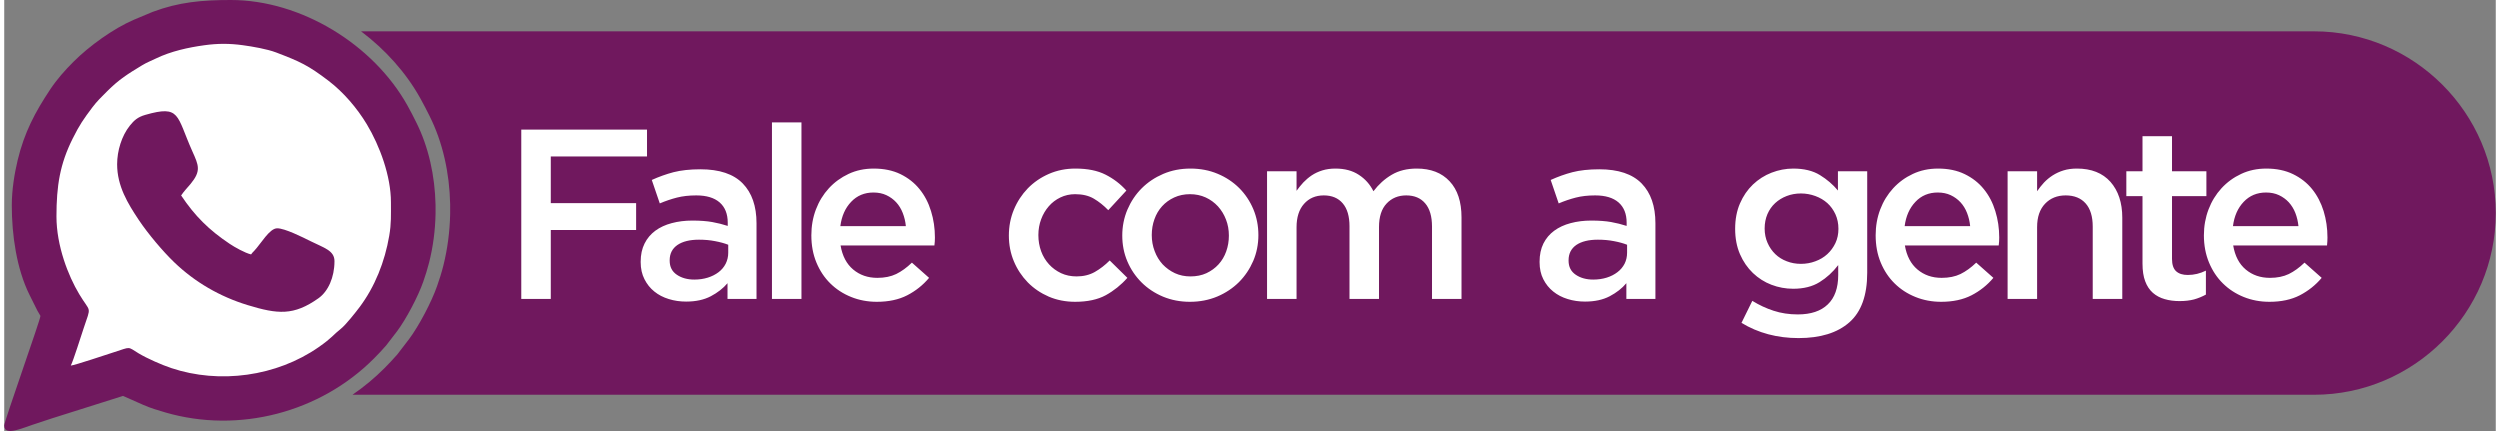 <?xml version="1.0" encoding="UTF-8"?>
<!DOCTYPE svg PUBLIC "-//W3C//DTD SVG 1.1//EN" "http://www.w3.org/Graphics/SVG/1.1/DTD/svg11.dtd">
<!-- Creator: CorelDRAW -->
<svg xmlns="http://www.w3.org/2000/svg" xml:space="preserve" width="174px" height="30px" version="1.1" style="shape-rendering:geometricPrecision; text-rendering:geometricPrecision; image-rendering:optimizeQuality; fill-rule:evenodd; clip-rule:evenodd"
viewBox="0 0 44.844 7.758"
 xmlns:xlink="http://www.w3.org/1999/xlink"
 xmlns:xodm="http://www.corel.com/coreldraw/odm/2003">
 <rect x="0" y="0" width="44.844" height="7.758" fill="#808080" stroke="none"/>
 <defs>
  <style type="text/css">
   <![CDATA[
    .fil1 {fill:#70185E}
    .fil0 {fill:white}
    .fil2 {fill:white;fill-rule:nonzero}
   ]]>
  </style>
 </defs>
 <g id="Camada_x0020_1">
  <path class="fil0" d="M7.155 3.718l0 0.14c-0.005,0.249 -0.038,0.497 -0.097,0.732 -0.027,0.106 -0.055,0.194 -0.09,0.293 -0.079,0.225 -0.26,0.569 -0.398,0.753l-0.167 0.217c-0.065,0.074 -0.115,0.129 -0.185,0.199 -0.816,0.816 -2.047,1.14 -3.163,0.817 -0.122,-0.036 -0.225,-0.067 -0.333,-0.115l-0.311 -0.137 -1.078 0.341c-0.077,0.022 -0.138,0.047 -0.212,0.07 -0.23,0.071 -0.513,0.214 -0.513,0.037 0,-0.062 0.55,-1.607 0.55,-1.662 0,-0.001 -0.04,-0.067 -0.047,-0.081l-0.119 -0.239c-0.196,-0.395 -0.269,-0.909 -0.269,-1.355 0,-0.246 0.042,-0.492 0.09,-0.691 0.101,-0.419 0.263,-0.725 0.491,-1.069 0.101,-0.152 0.226,-0.293 0.356,-0.423 0.237,-0.238 0.605,-0.504 0.921,-0.639l0.28 -0.117c0.401,-0.15 0.752,-0.181 1.187,-0.181 1.064,0 2.164,0.675 2.681,1.602 0.048,0.087 0.088,0.164 0.132,0.252 0.189,0.377 0.285,0.816 0.294,1.256z"/>
  <g id="_2454791321520">
   <path class="fil1" d="M0.94 3.897c0,-0.557 0.063,-0.945 0.293,-1.405 0.126,-0.252 0.195,-0.348 0.352,-0.558 0.084,-0.112 0.17,-0.194 0.269,-0.293 0.215,-0.215 0.373,-0.311 0.626,-0.465 0.093,-0.056 0.156,-0.077 0.254,-0.125 0.266,-0.128 0.578,-0.197 0.87,-0.237 0.238,-0.033 0.454,-0.033 0.692,0 0.176,0.024 0.436,0.069 0.597,0.13 0.432,0.165 0.576,0.23 0.945,0.511 0.268,0.205 0.513,0.491 0.688,0.782 0.234,0.39 0.434,0.933 0.434,1.402 0,0.228 0.008,0.382 -0.031,0.607 -0.079,0.463 -0.257,0.915 -0.535,1.284 -0.065,0.087 -0.25,0.322 -0.338,0.39 -0.13,0.101 -0.152,0.158 -0.398,0.329 -0.758,0.527 -1.782,0.667 -2.654,0.375 -0.17,-0.057 -0.43,-0.171 -0.585,-0.264 -0.208,-0.126 -0.129,-0.121 -0.446,-0.02 -0.118,0.037 -0.704,0.235 -0.775,0.24 0.042,-0.079 0.189,-0.544 0.229,-0.665 0.143,-0.428 0.131,-0.272 -0.078,-0.622 -0.198,-0.33 -0.409,-0.87 -0.409,-1.396zm6.823 -0.209l0 0.166c-0.006,0.296 -0.045,0.589 -0.115,0.868 -0.032,0.126 -0.065,0.23 -0.106,0.348 -0.093,0.267 -0.309,0.675 -0.472,0.893l-0.198 0.257c-0.078,0.087 -0.137,0.153 -0.22,0.235 -0.967,0.968 -2.427,1.353 -3.751,0.969 -0.144,-0.042 -0.266,-0.079 -0.395,-0.135l-0.368 -0.163 -1.279 0.404c-0.091,0.027 -0.163,0.057 -0.251,0.083 -0.273,0.084 -0.608,0.254 -0.608,0.044 0,-0.073 0.652,-1.905 0.652,-1.971 0,-0.001 -0.047,-0.079 -0.056,-0.096l-0.141 -0.283c-0.233,-0.469 -0.319,-1.079 -0.319,-1.607 0,-0.291 0.05,-0.583 0.106,-0.819 0.12,-0.497 0.312,-0.86 0.583,-1.268 0.12,-0.181 0.267,-0.348 0.422,-0.502 0.282,-0.282 0.718,-0.598 1.092,-0.758l0.332 -0.139c0.475,-0.178 0.892,-0.214 1.408,-0.214 1.262,0 2.566,0.8 3.179,1.9 0.058,0.103 0.104,0.195 0.156,0.299 0.225,0.447 0.338,0.967 0.349,1.489z"/>
   <path class="fil1" d="M2.032 2.957c0,0.392 0.191,0.704 0.391,1.004 0.165,0.246 0.428,0.559 0.636,0.759 0.372,0.358 0.823,0.619 1.321,0.771 0.544,0.166 0.83,0.193 1.276,-0.123 0.174,-0.124 0.288,-0.375 0.288,-0.668 0,-0.193 -0.194,-0.241 -0.43,-0.359 -0.146,-0.073 -0.464,-0.232 -0.601,-0.232 -0.138,0 -0.288,0.271 -0.414,0.406 -0.027,0.029 -0.034,0.031 -0.056,0.064 -0.109,-0.025 -0.297,-0.131 -0.386,-0.191 -0.372,-0.249 -0.624,-0.498 -0.873,-0.87 0.052,-0.078 0.11,-0.136 0.171,-0.209 0.192,-0.233 0.145,-0.332 0.031,-0.585 -0.29,-0.65 -0.212,-0.838 -0.848,-0.656 -0.136,0.039 -0.201,0.099 -0.277,0.193 -0.148,0.185 -0.229,0.454 -0.229,0.696z"/>
  </g>
  <path class="fil1" d="M6.423 0.564l35.15 0c1.799,0 3.271,1.472 3.271,3.27l0 0c0,1.799 -1.472,3.271 -3.271,3.271l-35.305 0c0.204,-0.14 0.396,-0.298 0.572,-0.475 0.089,-0.088 0.152,-0.158 0.235,-0.251l0.211 -0.275c0.175,-0.233 0.405,-0.668 0.504,-0.953 0.044,-0.126 0.08,-0.237 0.114,-0.372 0.074,-0.297 0.116,-0.611 0.122,-0.927l0 -0.177c-0.011,-0.557 -0.132,-1.113 -0.372,-1.59 -0.056,-0.111 -0.105,-0.209 -0.167,-0.319 -0.257,-0.461 -0.627,-0.872 -1.064,-1.202z"/>
  <path class="fil2" d="M11.569 2.333l-2.263 0 0 3.047 0.531 0 0 -1.24 1.536 0 0 -0.484 -1.536 0 0 -0.84 1.732 0 0 -0.483zm1.971 3.047l0 -1.362c0,-0.308 -0.083,-0.547 -0.248,-0.716 -0.166,-0.17 -0.419,-0.255 -0.762,-0.255 -0.188,0 -0.349,0.018 -0.483,0.052 -0.133,0.035 -0.264,0.082 -0.392,0.14l0.144 0.422c0.104,-0.044 0.207,-0.079 0.309,-0.105 0.102,-0.026 0.218,-0.039 0.348,-0.039 0.183,0 0.323,0.042 0.42,0.126 0.097,0.085 0.146,0.206 0.146,0.366l0 0.057c-0.09,-0.029 -0.184,-0.053 -0.281,-0.07 -0.097,-0.017 -0.215,-0.026 -0.354,-0.026 -0.134,0 -0.258,0.015 -0.373,0.046 -0.114,0.03 -0.213,0.076 -0.296,0.137 -0.082,0.061 -0.147,0.137 -0.193,0.23 -0.047,0.093 -0.07,0.202 -0.07,0.327l0 0.008c0,0.117 0.023,0.219 0.068,0.307 0.045,0.089 0.104,0.163 0.178,0.222 0.074,0.06 0.16,0.105 0.259,0.135 0.099,0.031 0.203,0.046 0.313,0.046 0.174,0 0.322,-0.032 0.444,-0.096 0.122,-0.064 0.222,-0.142 0.301,-0.235l0 0.283 0.522 0zm-0.509 -0.831c0,0.072 -0.016,0.138 -0.046,0.198 -0.03,0.059 -0.073,0.11 -0.128,0.152 -0.056,0.042 -0.12,0.075 -0.194,0.098 -0.074,0.023 -0.155,0.035 -0.242,0.035 -0.124,0 -0.23,-0.029 -0.315,-0.087 -0.086,-0.058 -0.129,-0.142 -0.129,-0.253l0 -0.008c0,-0.119 0.047,-0.211 0.14,-0.275 0.093,-0.063 0.222,-0.095 0.387,-0.095 0.102,0 0.198,0.008 0.289,0.026 0.092,0.017 0.171,0.039 0.238,0.065l0 0.144zm1.318 0.831l0 -3.177 -0.531 0 0 3.177 0.531 0zm0.704 -0.962l1.689 0c0.003,-0.026 0.005,-0.051 0.007,-0.074 0.001,-0.023 0.002,-0.046 0.002,-0.069 0,-0.166 -0.023,-0.324 -0.07,-0.475 -0.046,-0.151 -0.115,-0.283 -0.207,-0.396 -0.091,-0.113 -0.206,-0.203 -0.343,-0.27 -0.138,-0.067 -0.299,-0.1 -0.481,-0.1 -0.166,0 -0.317,0.032 -0.453,0.096 -0.136,0.064 -0.255,0.15 -0.355,0.259 -0.1,0.109 -0.178,0.236 -0.233,0.381 -0.055,0.145 -0.082,0.3 -0.082,0.465 0,0.18 0.03,0.343 0.091,0.49 0.061,0.147 0.144,0.272 0.25,0.376 0.106,0.105 0.231,0.186 0.375,0.244 0.143,0.058 0.298,0.087 0.463,0.087 0.212,0 0.394,-0.039 0.546,-0.117 0.153,-0.079 0.284,-0.183 0.394,-0.314l-0.309 -0.274c-0.093,0.09 -0.187,0.158 -0.283,0.205 -0.095,0.046 -0.209,0.069 -0.339,0.069 -0.171,0 -0.316,-0.05 -0.435,-0.15 -0.119,-0.1 -0.195,-0.244 -0.227,-0.433zm-0.004 -0.348c0.023,-0.18 0.088,-0.326 0.194,-0.437 0.106,-0.112 0.24,-0.168 0.402,-0.168 0.087,0 0.165,0.016 0.233,0.048 0.068,0.032 0.127,0.075 0.176,0.128 0.05,0.054 0.089,0.118 0.118,0.192 0.029,0.074 0.048,0.153 0.056,0.237l-1.179 0zm5.166 0.931l-0.318 -0.313c-0.084,0.084 -0.173,0.153 -0.268,0.207 -0.094,0.053 -0.204,0.08 -0.328,0.08 -0.102,0 -0.195,-0.019 -0.279,-0.058 -0.084,-0.04 -0.157,-0.093 -0.217,-0.159 -0.061,-0.067 -0.109,-0.145 -0.142,-0.235 -0.033,-0.09 -0.05,-0.188 -0.05,-0.292 0,-0.102 0.017,-0.197 0.05,-0.285 0.033,-0.089 0.079,-0.166 0.137,-0.233 0.058,-0.067 0.128,-0.12 0.209,-0.159 0.081,-0.039 0.17,-0.059 0.266,-0.059 0.133,0 0.246,0.027 0.337,0.081 0.091,0.054 0.178,0.123 0.259,0.207l0.326 -0.353c-0.107,-0.119 -0.233,-0.215 -0.376,-0.287 -0.144,-0.073 -0.324,-0.109 -0.542,-0.109 -0.171,0 -0.33,0.032 -0.477,0.096 -0.146,0.064 -0.273,0.151 -0.38,0.261 -0.106,0.11 -0.19,0.238 -0.25,0.383 -0.06,0.145 -0.09,0.3 -0.09,0.466 0,0.165 0.03,0.32 0.09,0.463 0.06,0.144 0.144,0.27 0.25,0.379 0.107,0.109 0.233,0.194 0.378,0.257 0.145,0.062 0.303,0.093 0.475,0.093 0.223,0 0.407,-0.04 0.552,-0.119 0.145,-0.08 0.275,-0.184 0.388,-0.312zm2.358 -0.77c0,-0.165 -0.03,-0.321 -0.091,-0.466 -0.061,-0.145 -0.146,-0.272 -0.255,-0.381 -0.109,-0.108 -0.238,-0.194 -0.387,-0.256 -0.15,-0.063 -0.313,-0.094 -0.49,-0.094 -0.177,0 -0.34,0.032 -0.49,0.096 -0.149,0.064 -0.278,0.15 -0.387,0.259 -0.109,0.109 -0.194,0.236 -0.257,0.383 -0.062,0.146 -0.093,0.302 -0.093,0.468 0,0.165 0.03,0.32 0.091,0.463 0.061,0.144 0.146,0.27 0.255,0.379 0.109,0.109 0.238,0.194 0.387,0.257 0.15,0.062 0.311,0.093 0.485,0.093 0.177,0 0.341,-0.032 0.492,-0.095 0.151,-0.064 0.281,-0.151 0.39,-0.259 0.109,-0.109 0.194,-0.236 0.257,-0.381 0.062,-0.145 0.093,-0.301 0.093,-0.466zm-0.531 0.009c0,0.101 -0.016,0.196 -0.048,0.285 -0.031,0.088 -0.077,0.166 -0.138,0.233 -0.06,0.066 -0.133,0.119 -0.218,0.159 -0.085,0.039 -0.181,0.058 -0.288,0.058 -0.101,0 -0.194,-0.019 -0.279,-0.058 -0.085,-0.04 -0.158,-0.093 -0.221,-0.159 -0.061,-0.067 -0.11,-0.146 -0.144,-0.238 -0.035,-0.091 -0.052,-0.187 -0.052,-0.289 0,-0.102 0.016,-0.197 0.048,-0.285 0.031,-0.089 0.077,-0.166 0.137,-0.233 0.061,-0.067 0.134,-0.12 0.219,-0.159 0.085,-0.039 0.18,-0.059 0.283,-0.059 0.104,0 0.198,0.02 0.284,0.059 0.085,0.039 0.158,0.093 0.221,0.161 0.061,0.068 0.11,0.147 0.144,0.237 0.035,0.09 0.052,0.186 0.052,0.288zm2.602 -0.798c-0.061,-0.122 -0.149,-0.222 -0.264,-0.296 -0.114,-0.075 -0.254,-0.112 -0.42,-0.112 -0.086,0 -0.165,0.011 -0.236,0.033 -0.071,0.022 -0.135,0.052 -0.192,0.09 -0.056,0.038 -0.106,0.081 -0.15,0.127 -0.043,0.047 -0.084,0.097 -0.122,0.15l0 -0.352 -0.531 0 0 2.298 0.531 0 0 -1.29c0,-0.179 0.045,-0.32 0.134,-0.42 0.09,-0.102 0.209,-0.153 0.356,-0.153 0.147,0 0.261,0.048 0.342,0.144 0.081,0.095 0.121,0.233 0.121,0.412l0 1.307 0.531 0 0 -1.294c0,-0.185 0.046,-0.327 0.137,-0.423 0.091,-0.097 0.209,-0.146 0.353,-0.146 0.147,0 0.261,0.048 0.342,0.144 0.081,0.095 0.122,0.234 0.122,0.416l0 1.303 0.531 0 0 -1.467c0,-0.281 -0.071,-0.498 -0.214,-0.65 -0.142,-0.153 -0.339,-0.229 -0.592,-0.229 -0.174,0 -0.325,0.037 -0.451,0.112 -0.126,0.074 -0.236,0.174 -0.328,0.296zm5.075 1.938l0 -1.362c0,-0.308 -0.083,-0.547 -0.248,-0.716 -0.166,-0.17 -0.42,-0.255 -0.762,-0.255 -0.189,0 -0.35,0.018 -0.483,0.052 -0.134,0.035 -0.264,0.082 -0.392,0.14l0.144 0.422c0.104,-0.044 0.207,-0.079 0.309,-0.105 0.101,-0.026 0.217,-0.039 0.348,-0.039 0.183,0 0.323,0.042 0.42,0.126 0.097,0.085 0.146,0.206 0.146,0.366l0 0.057c-0.09,-0.029 -0.184,-0.053 -0.281,-0.07 -0.097,-0.017 -0.215,-0.026 -0.355,-0.026 -0.133,0 -0.257,0.015 -0.372,0.046 -0.114,0.03 -0.213,0.076 -0.296,0.137 -0.083,0.061 -0.147,0.137 -0.194,0.23 -0.046,0.093 -0.069,0.202 -0.069,0.327l0 0.008c0,0.117 0.022,0.219 0.067,0.307 0.045,0.089 0.105,0.163 0.179,0.222 0.074,0.06 0.16,0.105 0.259,0.135 0.098,0.031 0.203,0.046 0.313,0.046 0.174,0 0.322,-0.032 0.444,-0.096 0.122,-0.064 0.222,-0.142 0.3,-0.235l0 0.283 0.523 0zm-0.51 -0.831c0,0.072 -0.015,0.138 -0.045,0.198 -0.031,0.059 -0.073,0.11 -0.129,0.152 -0.055,0.042 -0.119,0.075 -0.193,0.098 -0.074,0.023 -0.155,0.035 -0.242,0.035 -0.125,0 -0.23,-0.029 -0.315,-0.087 -0.086,-0.058 -0.129,-0.142 -0.129,-0.253l0 -0.008c0,-0.119 0.047,-0.211 0.139,-0.275 0.093,-0.063 0.222,-0.095 0.388,-0.095 0.101,0 0.198,0.008 0.289,0.026 0.092,0.017 0.171,0.039 0.237,0.065l0 0.144zm4.322 0.361l0 -1.828 -0.527 0 0 0.347c-0.09,-0.108 -0.198,-0.201 -0.324,-0.278 -0.126,-0.078 -0.287,-0.117 -0.481,-0.117 -0.133,0 -0.263,0.025 -0.39,0.074 -0.126,0.049 -0.237,0.12 -0.335,0.213 -0.097,0.093 -0.175,0.206 -0.233,0.34 -0.058,0.133 -0.087,0.286 -0.087,0.457 0,0.171 0.029,0.323 0.087,0.457 0.058,0.133 0.136,0.246 0.233,0.339 0.098,0.093 0.209,0.164 0.333,0.211 0.125,0.048 0.256,0.072 0.392,0.072 0.189,0 0.347,-0.04 0.474,-0.119 0.128,-0.079 0.24,-0.181 0.336,-0.307l0 0.179c0,0.233 -0.063,0.41 -0.188,0.529 -0.124,0.12 -0.304,0.18 -0.539,0.18 -0.157,0 -0.302,-0.022 -0.436,-0.066 -0.133,-0.043 -0.261,-0.103 -0.383,-0.178l-0.195 0.396c0.301,0.183 0.644,0.274 1.027,0.274 0.394,0 0.699,-0.094 0.914,-0.283 0.215,-0.188 0.322,-0.486 0.322,-0.892zm-0.518 -0.792c0,0.095 -0.018,0.18 -0.054,0.257 -0.037,0.077 -0.085,0.143 -0.146,0.199 -0.061,0.056 -0.133,0.099 -0.216,0.129 -0.082,0.031 -0.169,0.046 -0.259,0.046 -0.09,0 -0.175,-0.015 -0.254,-0.046 -0.08,-0.03 -0.149,-0.073 -0.207,-0.129 -0.058,-0.056 -0.105,-0.123 -0.139,-0.201 -0.035,-0.078 -0.053,-0.165 -0.053,-0.26 0,-0.095 0.017,-0.181 0.05,-0.259 0.034,-0.078 0.08,-0.144 0.14,-0.199 0.059,-0.054 0.128,-0.097 0.207,-0.127 0.078,-0.03 0.163,-0.046 0.256,-0.046 0.09,0 0.177,0.016 0.259,0.046 0.083,0.03 0.155,0.073 0.216,0.127 0.061,0.055 0.109,0.122 0.146,0.201 0.036,0.08 0.054,0.167 0.054,0.262zm1.196 0.3l1.689 0c0.003,-0.026 0.005,-0.051 0.007,-0.074 0.001,-0.023 0.002,-0.046 0.002,-0.069 0,-0.166 -0.023,-0.324 -0.07,-0.475 -0.046,-0.151 -0.115,-0.283 -0.207,-0.396 -0.091,-0.113 -0.206,-0.203 -0.344,-0.27 -0.137,-0.067 -0.298,-0.1 -0.48,-0.1 -0.166,0 -0.317,0.032 -0.453,0.096 -0.137,0.064 -0.255,0.15 -0.355,0.259 -0.1,0.109 -0.178,0.236 -0.233,0.381 -0.055,0.145 -0.082,0.3 -0.082,0.465 0,0.18 0.03,0.343 0.091,0.49 0.061,0.147 0.144,0.272 0.25,0.376 0.106,0.105 0.231,0.186 0.375,0.244 0.143,0.058 0.298,0.087 0.463,0.087 0.212,0 0.394,-0.039 0.546,-0.117 0.153,-0.079 0.284,-0.183 0.394,-0.314l-0.309 -0.274c-0.093,0.09 -0.187,0.158 -0.283,0.205 -0.095,0.046 -0.209,0.069 -0.339,0.069 -0.171,0 -0.316,-0.05 -0.435,-0.15 -0.119,-0.1 -0.195,-0.244 -0.227,-0.433zm-0.004 -0.348c0.023,-0.18 0.088,-0.326 0.194,-0.437 0.105,-0.112 0.24,-0.168 0.402,-0.168 0.087,0 0.165,0.016 0.233,0.048 0.068,0.032 0.127,0.075 0.176,0.128 0.05,0.054 0.089,0.118 0.118,0.192 0.029,0.074 0.048,0.153 0.056,0.237l-1.179 0zm2.384 0.016c0,-0.179 0.048,-0.319 0.143,-0.419 0.095,-0.1 0.219,-0.15 0.371,-0.15 0.155,0 0.276,0.049 0.361,0.146 0.084,0.096 0.126,0.235 0.126,0.414l0 1.303 0.532 0 0 -1.462c0,-0.27 -0.072,-0.485 -0.213,-0.645 -0.142,-0.159 -0.343,-0.239 -0.604,-0.239 -0.089,0 -0.169,0.011 -0.24,0.033 -0.072,0.022 -0.136,0.052 -0.196,0.09 -0.059,0.038 -0.111,0.082 -0.156,0.129 -0.045,0.049 -0.086,0.101 -0.124,0.156l0 -0.36 -0.531 0 0 2.298 0.531 0 0 -1.294zm2.428 -0.556l0.619 0 0 -0.448 -0.619 0 0 -0.631 -0.531 0 0 0.631 -0.291 0 0 0.448 0.291 0 0 1.213c0,0.128 0.016,0.235 0.049,0.321 0.032,0.085 0.078,0.154 0.138,0.207 0.06,0.052 0.131,0.09 0.213,0.113 0.081,0.024 0.171,0.035 0.266,0.035 0.099,0 0.186,-0.01 0.262,-0.03 0.075,-0.021 0.146,-0.05 0.213,-0.087l0 -0.431c-0.105,0.052 -0.213,0.078 -0.327,0.078 -0.09,0 -0.159,-0.022 -0.209,-0.067 -0.049,-0.045 -0.074,-0.119 -0.074,-0.221l0 -1.131zm1.101 0.888l1.689 0c0.003,-0.026 0.005,-0.051 0.006,-0.074 0.002,-0.023 0.002,-0.046 0.002,-0.069 0,-0.166 -0.023,-0.324 -0.069,-0.475 -0.047,-0.151 -0.116,-0.283 -0.207,-0.396 -0.091,-0.113 -0.206,-0.203 -0.344,-0.27 -0.138,-0.067 -0.298,-0.1 -0.481,-0.1 -0.165,0 -0.316,0.032 -0.452,0.096 -0.137,0.064 -0.255,0.15 -0.355,0.259 -0.1,0.109 -0.178,0.236 -0.233,0.381 -0.055,0.145 -0.083,0.3 -0.083,0.465 0,0.18 0.031,0.343 0.092,0.49 0.061,0.147 0.144,0.272 0.25,0.376 0.106,0.105 0.231,0.186 0.374,0.244 0.144,0.058 0.298,0.087 0.464,0.087 0.212,0 0.394,-0.039 0.546,-0.117 0.152,-0.079 0.284,-0.183 0.394,-0.314l-0.309 -0.274c-0.093,0.09 -0.187,0.158 -0.283,0.205 -0.096,0.046 -0.209,0.069 -0.339,0.069 -0.172,0 -0.317,-0.05 -0.436,-0.15 -0.119,-0.1 -0.194,-0.244 -0.226,-0.433zm-0.004 -0.348c0.023,-0.18 0.087,-0.326 0.193,-0.437 0.106,-0.112 0.24,-0.168 0.403,-0.168 0.087,0 0.165,0.016 0.233,0.048 0.068,0.032 0.127,0.075 0.176,0.128 0.049,0.054 0.089,0.118 0.118,0.192 0.029,0.074 0.047,0.153 0.056,0.237l-1.179 0z"/>
 </g>
</svg>
